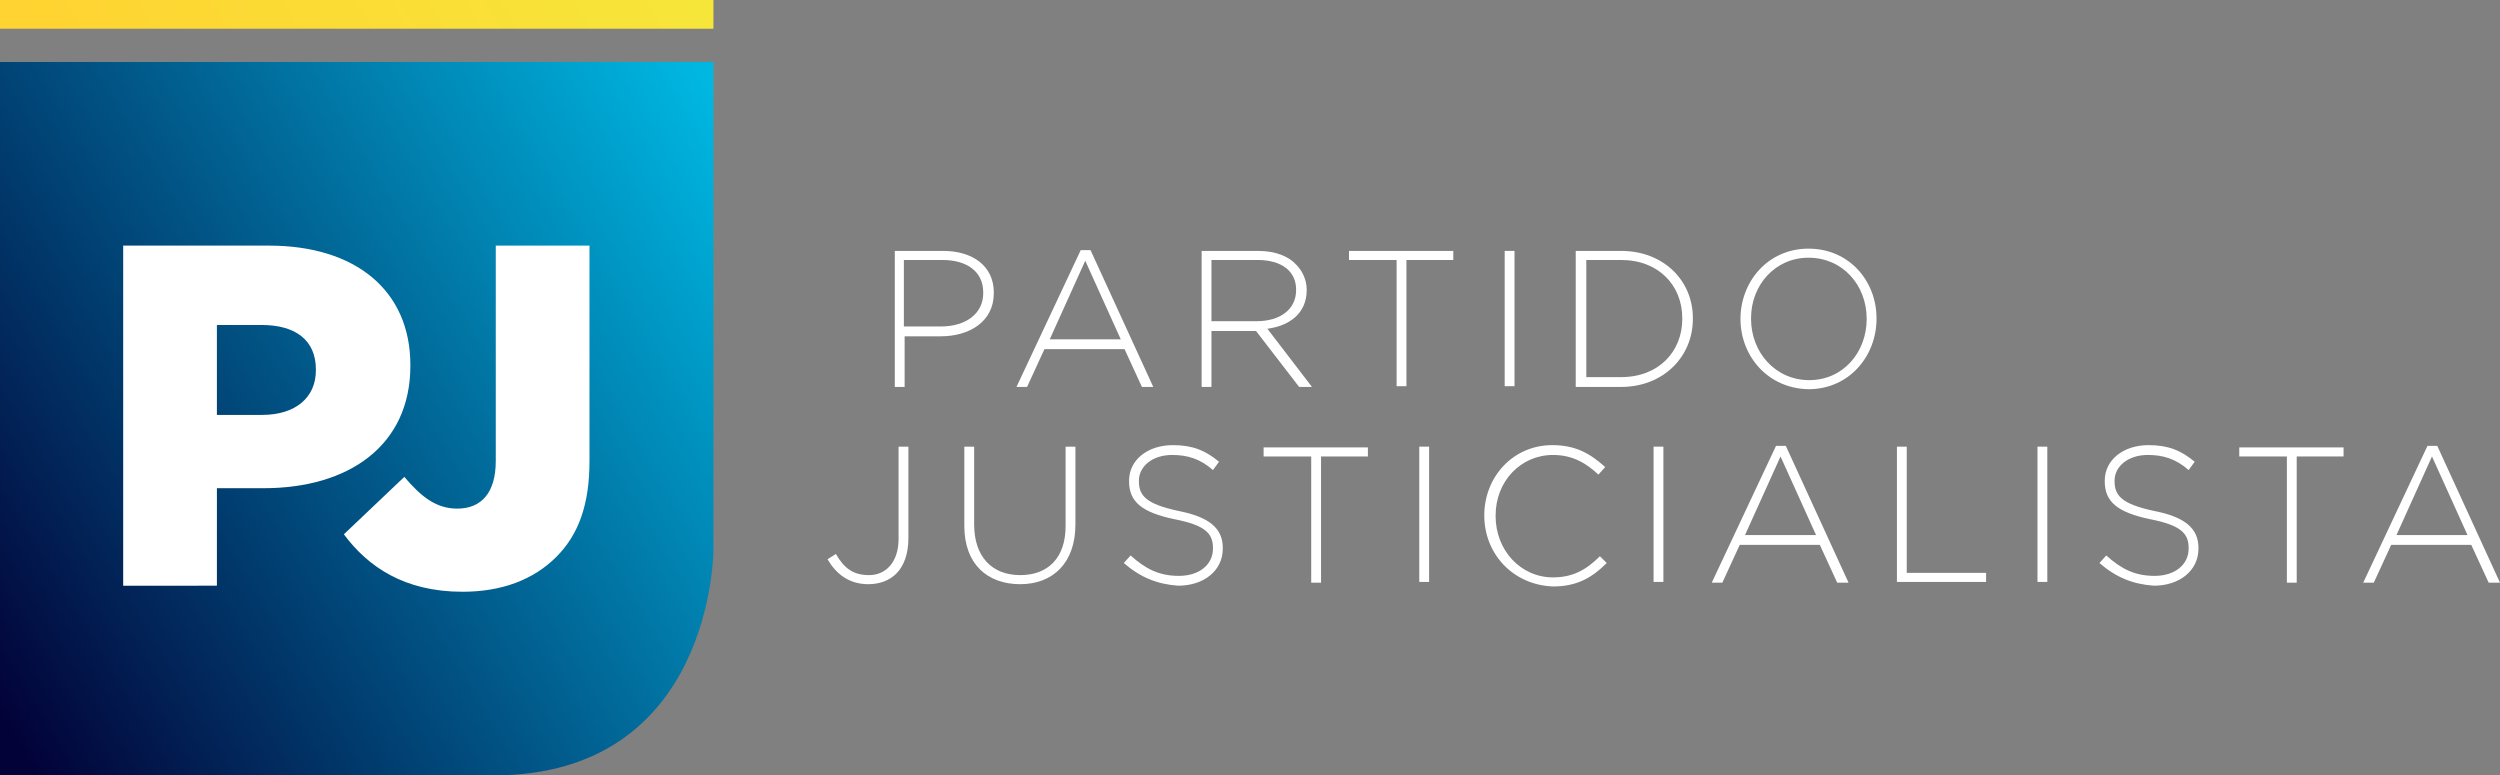 <?xml version="1.0" encoding="utf-8"?>
<!-- Generator: Adobe Illustrator 21.0.0, SVG Export Plug-In . SVG Version: 6.00 Build 0)  -->
<svg version="1.1" id="Layer_1" xmlns="http://www.w3.org/2000/svg" xmlns:xlink="http://www.w3.org/1999/xlink" x="0px" y="0px"
	 viewBox="0 0 330.8 102.6" style="enable-background:new 0 0 330.8 102.6;" xml:space="preserve">
<rect x="0" y="0" width="330.8" height="102.6" fill="#808080" stroke="none"/>
<style type="text/css">
	.st0{fill:url(#SVGID_1_);}
	.st1{fill:#FFFFFF;}
	.st2{fill:url(#SVGID_2_);}
</style>
<g>
	<linearGradient id="SVGID_1_" gradientUnits="userSpaceOnUse" x1="-7.287" y1="82.389" x2="97.925" y2="18.572">
		<stop  offset="0" style="stop-color:#020238"/>
		<stop  offset="1" style="stop-color:#00B7E2"/>
	</linearGradient>
	<path class="st0" d="M65.3,102.6H0V8.2h94.4v64.6C94.4,72.8,94.4,102.6,65.3,102.6z"/>
	<g>
		<path class="st1" d="M16.3,32.5h19.3c11.4,0,18.7,5.9,18.7,15.8v0.1c0,10.6-8.2,16.2-19.4,16.2h-6.2v12.9H16.3V32.5z M34.7,54.9
			c4.4,0,7.1-2.3,7.1-5.9v-0.1c0-3.9-2.7-5.9-7.2-5.9h-5.9v11.9H34.7z"/>
		<path class="st1" d="M45.5,70.7l8-7.6c2.2,2.6,4.2,4.2,7,4.2c3.2,0,5.1-2.1,5.1-6.3V32.5h12.4V61c0,5.7-1.4,9.7-4.4,12.7
			c-3,3-7.2,4.6-12.4,4.6C53.5,78.3,48.7,75,45.5,70.7z"/>
	</g>
	<linearGradient id="SVGID_2_" gradientUnits="userSpaceOnUse" x1="14.169" y1="21.947" x2="81.26" y2="-18.747">
		<stop  offset="5.291005e-03" style="stop-color:#FFD331"/>
		<stop  offset="1" style="stop-color:#F7E63A"/>
	</linearGradient>
	<rect class="st2" width="94.4" height="3.8"/>
	<g>
		<path class="st1" d="M118.3,33.2h6.5c3.9,0,6.7,2,6.7,5.5v0.1c0,3.8-3.3,5.7-7,5.7h-4.8v6.7h-1.3V33.2z M124.5,43.2
			c3.3,0,5.6-1.7,5.6-4.4v-0.1c0-2.8-2.2-4.3-5.4-4.3h-5.1v8.8H124.5z"/>
		<path class="st1" d="M143,33.1h1.3l8.3,18.1h-1.5l-2.3-5h-10.6l-2.3,5h-1.4L143,33.1z M148.3,44.9l-4.7-10.4l-4.7,10.4H148.3z"/>
		<path class="st1" d="M159,33.2h7.5c2.2,0,4,0.7,5,1.8c0.8,0.8,1.4,2,1.4,3.3v0.1c0,3-2.2,4.7-5.2,5.1l5.9,7.7h-1.7l-5.7-7.4h-5.9
			v7.4H159V33.2z M166.3,42.5c3,0,5.2-1.5,5.2-4.1v-0.1c0-2.4-1.9-3.9-5.1-3.9h-6.1v8.1H166.3z"/>
		<path class="st1" d="M184.7,34.4h-6.2v-1.2h13.8v1.2h-6.2v16.7h-1.3V34.4z"/>
		<path class="st1" d="M199.1,33.2h1.3v17.9h-1.3V33.2z"/>
		<path class="st1" d="M208.5,33.2h6c5.6,0,9.5,3.9,9.5,8.9v0.1c0,5-3.9,9-9.5,9h-6V33.2z M214.5,49.9c5,0,8.1-3.4,8.1-7.7v-0.1
			c0-4.3-3.1-7.7-8.1-7.7h-4.6v15.5H214.5z"/>
		<path class="st1" d="M230.3,42.2L230.3,42.2c0-4.9,3.6-9.3,9-9.3c5.4,0,9,4.3,9,9.2v0.1c0,4.9-3.6,9.3-9,9.3
			C233.9,51.4,230.3,47.1,230.3,42.2z M247,42.2L247,42.2c0-4.5-3.2-8.1-7.7-8.1c-4.4,0-7.6,3.6-7.6,8v0.1c0,4.4,3.2,8.1,7.7,8.1
			S247,46.6,247,42.2z"/>
	</g>
	<g>
		<path class="st1" d="M109.5,74l1.1-0.7c1.1,1.9,2.3,2.8,4.4,2.8c2.2,0,3.9-1.7,3.9-4.8V59.1h1.3v12.1c0,2.1-0.6,3.7-1.6,4.7
			c-0.9,0.9-2.2,1.4-3.7,1.4C112.3,77.3,110.6,75.9,109.5,74z"/>
		<path class="st1" d="M127.6,69.6V59.1h1.3v10.3c0,4.2,2.3,6.7,6.1,6.7c3.6,0,6-2.2,6-6.5V59.1h1.3v10.3c0,5.1-3,7.9-7.3,7.9
			C130.6,77.3,127.6,74.6,127.6,69.6z"/>
		<path class="st1" d="M148.7,74.5l0.9-1c2,1.8,3.8,2.7,6.4,2.7c2.7,0,4.5-1.5,4.5-3.6v-0.1c0-1.9-1-3-5.1-3.8c-4.3-0.9-6-2.3-6-5
			v-0.1c0-2.7,2.4-4.7,5.8-4.7c2.6,0,4.3,0.7,6.1,2.2l-0.8,1.1c-1.7-1.5-3.4-2-5.4-2c-2.6,0-4.4,1.5-4.4,3.4v0.1c0,1.9,1,3,5.2,3.9
			c4.1,0.8,5.9,2.3,5.9,4.9v0.1c0,2.9-2.5,4.9-5.9,4.9C153.1,77.3,150.9,76.4,148.7,74.5z"/>
		<path class="st1" d="M173.4,60.4h-6.2v-1.2H181v1.2h-6.2v16.7h-1.3V60.4z"/>
		<path class="st1" d="M187.8,59.1h1.3v17.9h-1.3V59.1z"/>
		<path class="st1" d="M196.4,68.2L196.4,68.2c0-5.1,3.8-9.3,9-9.3c3.2,0,5.1,1.2,7,2.9l-0.9,1c-1.6-1.5-3.4-2.6-6-2.6
			c-4.3,0-7.6,3.5-7.6,8v0.1c0,4.5,3.3,8.1,7.6,8.1c2.6,0,4.4-1,6.2-2.8l0.9,0.9c-1.9,1.9-3.9,3.1-7.1,3.1
			C200.2,77.4,196.4,73.3,196.4,68.2z"/>
		<path class="st1" d="M218.8,59.1h1.3v17.9h-1.3V59.1z"/>
		<path class="st1" d="M235,59h1.3l8.3,18.1h-1.5l-2.3-5h-10.6l-2.3,5h-1.4L235,59z M240.3,70.8l-4.7-10.4l-4.7,10.4H240.3z"/>
		<path class="st1" d="M251,59.1h1.3v16.7h10.5v1.2H251V59.1z"/>
		<path class="st1" d="M269.6,59.1h1.3v17.9h-1.3V59.1z"/>
		<path class="st1" d="M277.8,74.5l0.9-1c2,1.8,3.8,2.7,6.4,2.7c2.7,0,4.5-1.5,4.5-3.6v-0.1c0-1.9-1-3-5.1-3.8c-4.3-0.9-6-2.3-6-5
			v-0.1c0-2.7,2.4-4.7,5.8-4.7c2.6,0,4.3,0.7,6.1,2.2l-0.8,1.1c-1.7-1.5-3.4-2-5.4-2c-2.6,0-4.4,1.5-4.4,3.4v0.1c0,1.9,1,3,5.2,3.9
			c4.1,0.8,5.9,2.3,5.9,4.9v0.1c0,2.9-2.5,4.9-5.9,4.9C282.2,77.3,280,76.4,277.8,74.5z"/>
		<path class="st1" d="M302.5,60.4h-6.2v-1.2h13.8v1.2h-6.2v16.7h-1.3V60.4z"/>
		<path class="st1" d="M321.2,59h1.3l8.3,18.1h-1.5l-2.3-5h-10.6l-2.3,5h-1.4L321.2,59z M326.5,70.8l-4.7-10.4l-4.7,10.4H326.5z"/>
	</g>
</g>
</svg>
